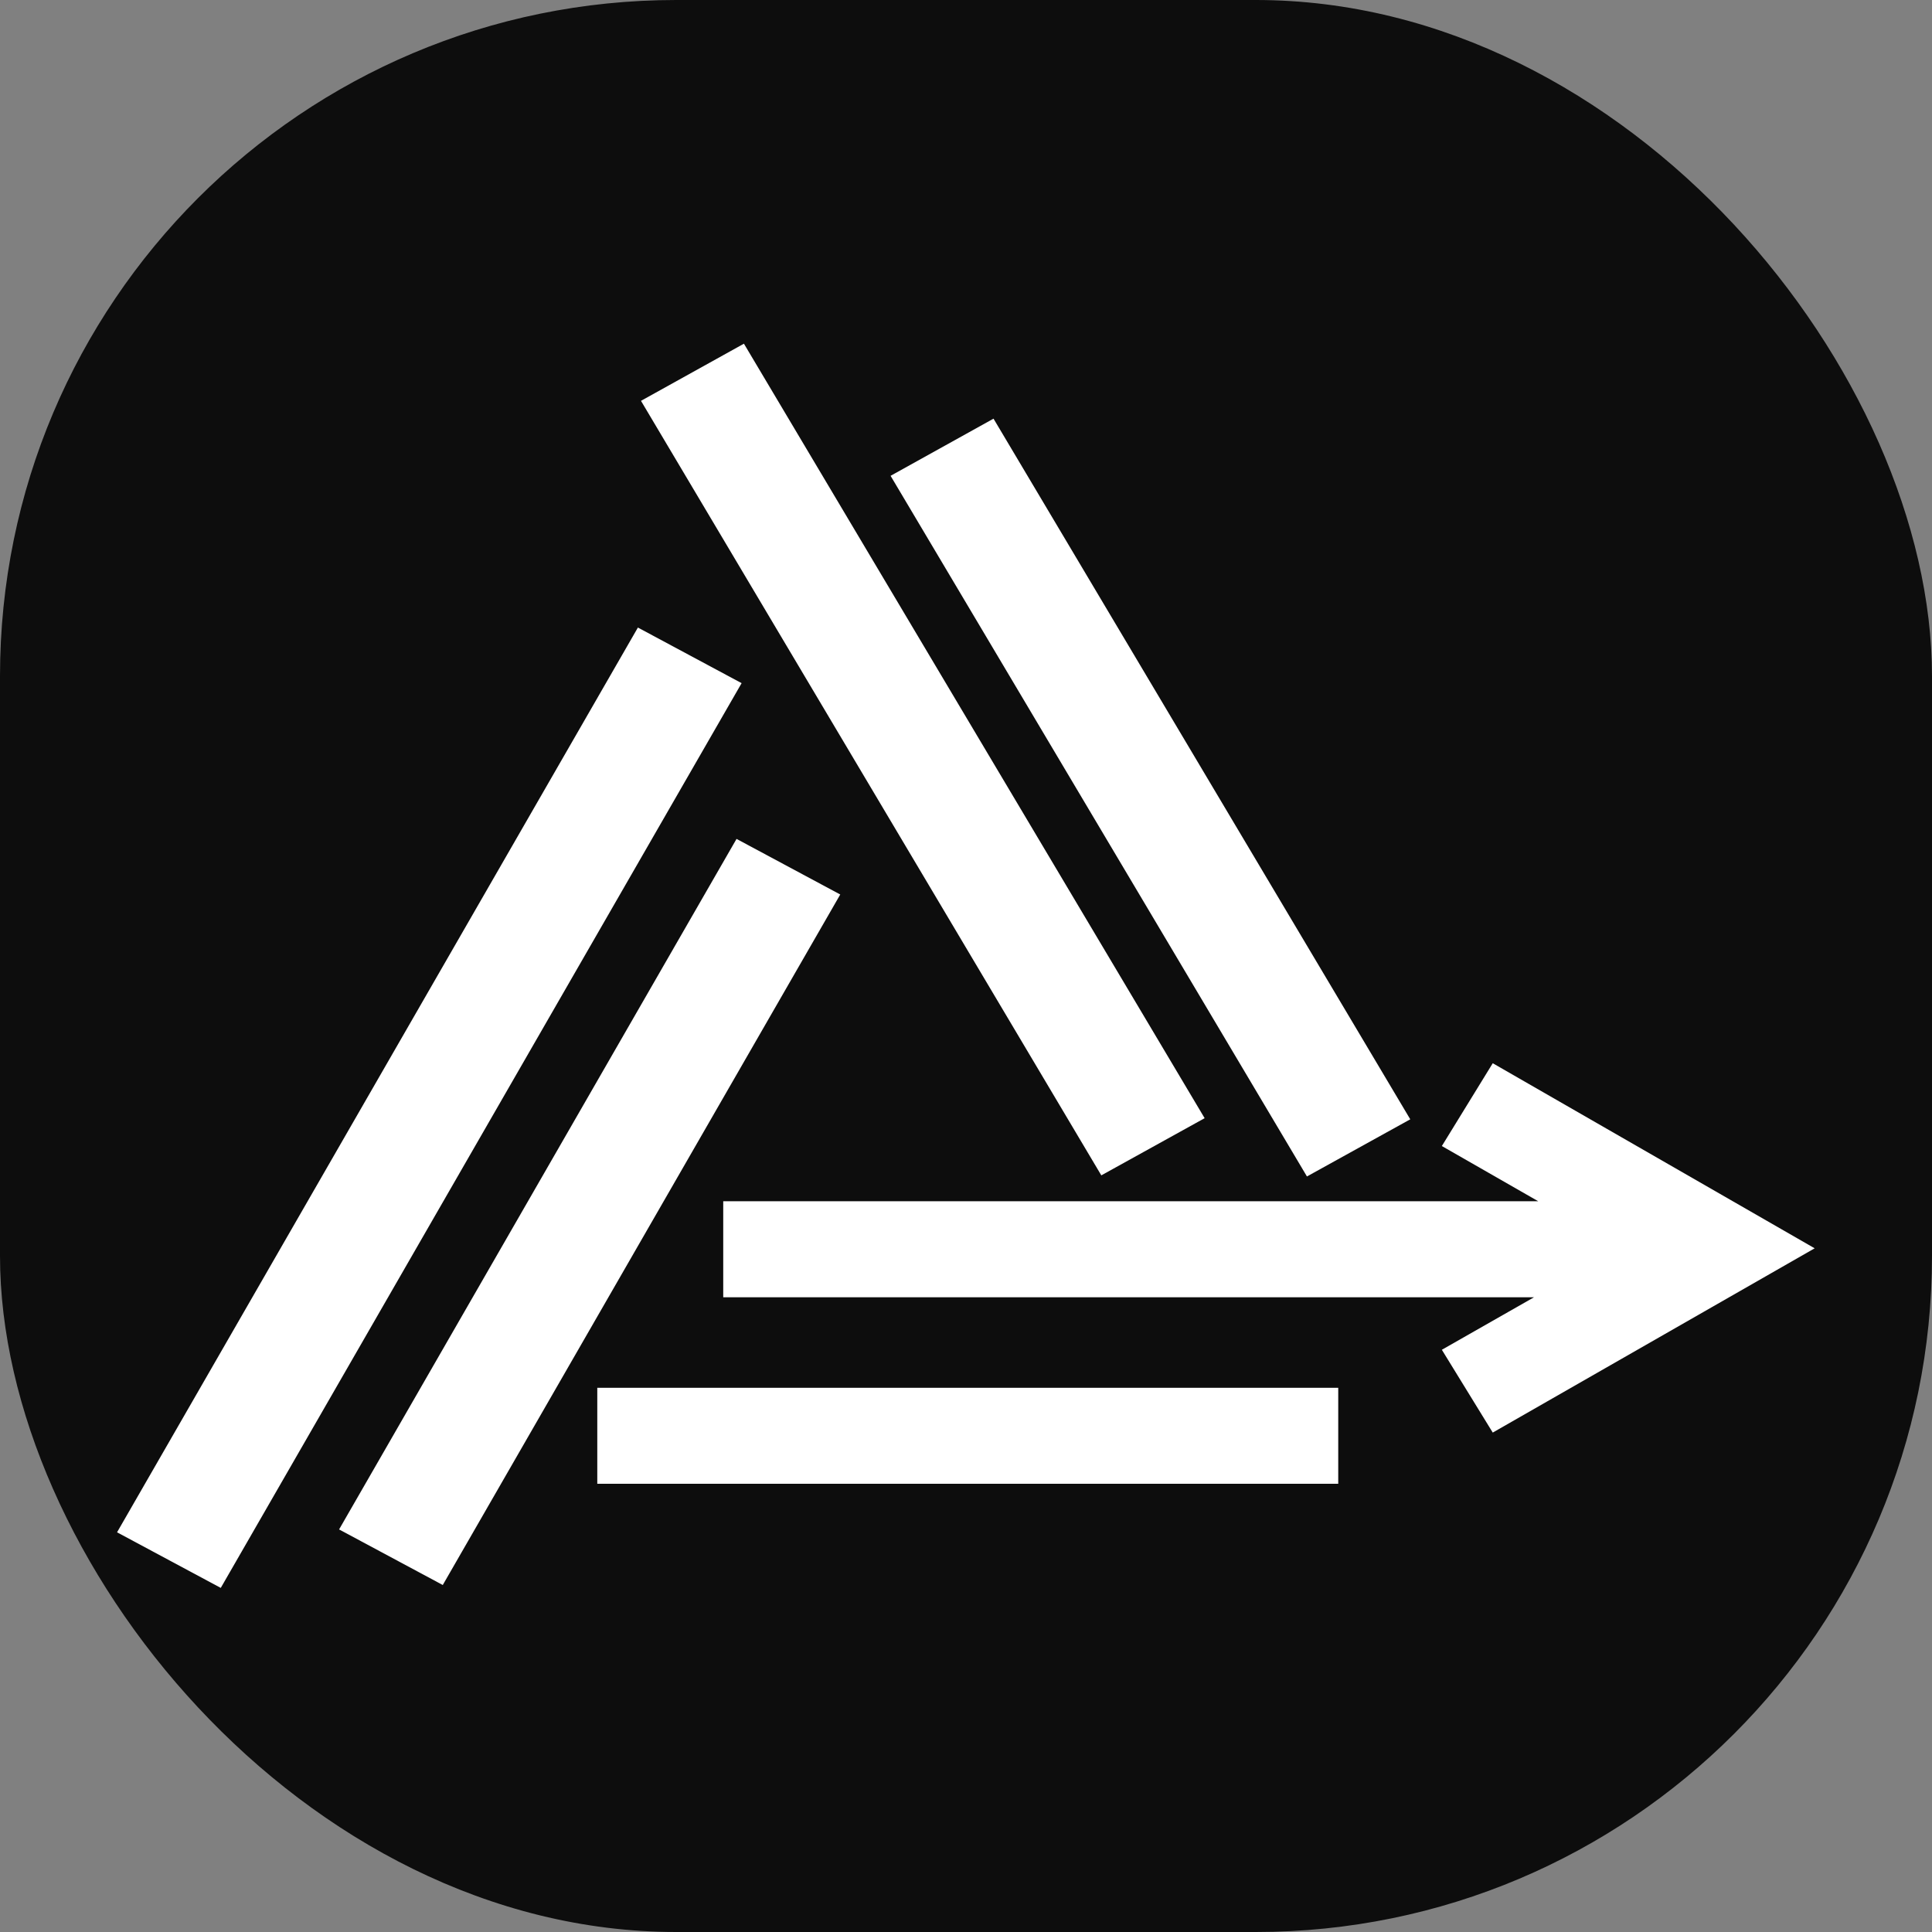 <svg xmlns="http://www.w3.org/2000/svg" version="1.1" xmlns:xlink="http://www.w3.org/1999/xlink" width="1000" height="1000"><rect width="100%" height="100%" fill="#808080" stroke="none"/><g clip-path="url(#SvgjsClipPath1231)"><rect width="1000" height="1000" fill="#0d0d0d"></rect><g transform="matrix(0.833,0,0,0.833,50,50)"><svg xmlns="http://www.w3.org/2000/svg" version="1.1" xmlns:xlink="http://www.w3.org/1999/xlink" width="1080" height="1080"><svg xmlns="http://www.w3.org/2000/svg" xmlns:xlink="http://www.w3.org/1999/xlink" version="1.1" width="1080" height="1080" viewBox="0 0 1080 1080" xml:space="preserve">
<defs>
<clipPath id="SvgjsClipPath1231"><rect width="1000" height="1000" x="0" y="0" rx="350" ry="350"></rect></clipPath></defs>

<g transform="matrix(17.18 0 0 17.18 206.67 628.23)">
<path style="stroke: none; stroke-width: 1; stroke-dasharray: none; stroke-linecap: butt; stroke-dashoffset: 0; stroke-linejoin: miter; stroke-miterlimit: 4; fill: rgb(255,255,255); fill-rule: nonzero; opacity: 1;" vector-effect="non-scaling-stroke" transform=" translate(-11.79, -28.13)" d="M 19.338 10.766 L 0.5 43.489 L 4.251 45.5 L 23.089 12.777 L 19.338 10.766 Z" stroke-linecap="round"></path>
</g>
<g transform="matrix(17.18 0 0 17.18 306.29 693.07)">
<path style="stroke: none; stroke-width: 1; stroke-dasharray: none; stroke-linecap: butt; stroke-dashoffset: 0; stroke-linejoin: miter; stroke-miterlimit: 4; fill: rgb(255,255,255); fill-rule: nonzero; opacity: 1;" vector-effect="non-scaling-stroke" transform=" translate(-17.59, -31.91)" d="M 22.907 18.416 L 8.532 43.391 L 12.282 45.401 L 26.658 20.427 L 22.907 18.416 Z" stroke-linecap="round"></path>
</g> 


<g transform="matrix(17.18 0 0 17.18 654.76 435.59)">
<path style="stroke: none; stroke-width: 1; stroke-dasharray: none; stroke-linecap: butt; stroke-dashoffset: 0; stroke-linejoin: miter; stroke-miterlimit: 4; fill: rgb(255,255,255); fill-rule: nonzero; opacity: 1;" vector-effect="non-scaling-stroke" transform=" translate(-37.88, -16.92)" d="M 47.281 28.555 L 32.208 3.214 L 28.485 5.281 L 43.544 30.622 L 47.281 28.555 Z" stroke-linecap="round"></path>
</g> 
<g transform="matrix(17.18 0 0 17.18 513.45 411.92)">
<path style="stroke: none; stroke-width: 1; stroke-dasharray: none; stroke-linecap: butt; stroke-dashoffset: 0; stroke-linejoin: miter; stroke-miterlimit: 4; fill: rgb(255,255,255); fill-rule: nonzero; opacity: 1;" vector-effect="non-scaling-stroke" transform=" translate(-29.66, -15.54)" d="M 39.849 28.512 L 23.186 0.5 L 19.463 2.567 L 36.112 30.58 L 39.849 28.512 Z" stroke-linecap="round"></path>
</g> 



<g transform="matrix(17.18 0 0 17.18 728.45 715.39)">
<path style="stroke: none; stroke-width: 1; stroke-dasharray: none; stroke-linecap: butt; stroke-dashoffset: 0; stroke-linejoin: miter; stroke-miterlimit: 4; fill: rgb(255,255,255); fill-rule: nonzero; opacity: 1;" vector-effect="non-scaling-stroke" transform=" translate(-42.17, -33.21)" d="M 48.424 29.525 L 51.91 31.522 L 22.433 31.522 L 22.433 34.995 L 51.757 34.995 L 48.424 36.894 L 50.265 39.889 L 61.908 33.224 L 50.265 26.53 L 48.424 29.525 Z" stroke-linecap="round"></path>
</g> 
<g transform="matrix(17.18 0 0 17.18 541.25 832.15)">
<path style="stroke: none; stroke-width: 1; stroke-dasharray: none; stroke-linecap: butt; stroke-dashoffset: 0; stroke-linejoin: miter; stroke-miterlimit: 4; fill: rgb(255,255,255); fill-rule: nonzero; opacity: 1;" vector-effect="non-scaling-stroke" transform=" translate(-31.27, -40.01)" d="M 44.673 38.272 L 17.874 38.272 L 17.874 41.745 L 44.673 41.745 L 44.673 38.272 Z" stroke-linecap="round"></path>
</g>

</svg></svg></g></g></svg>
